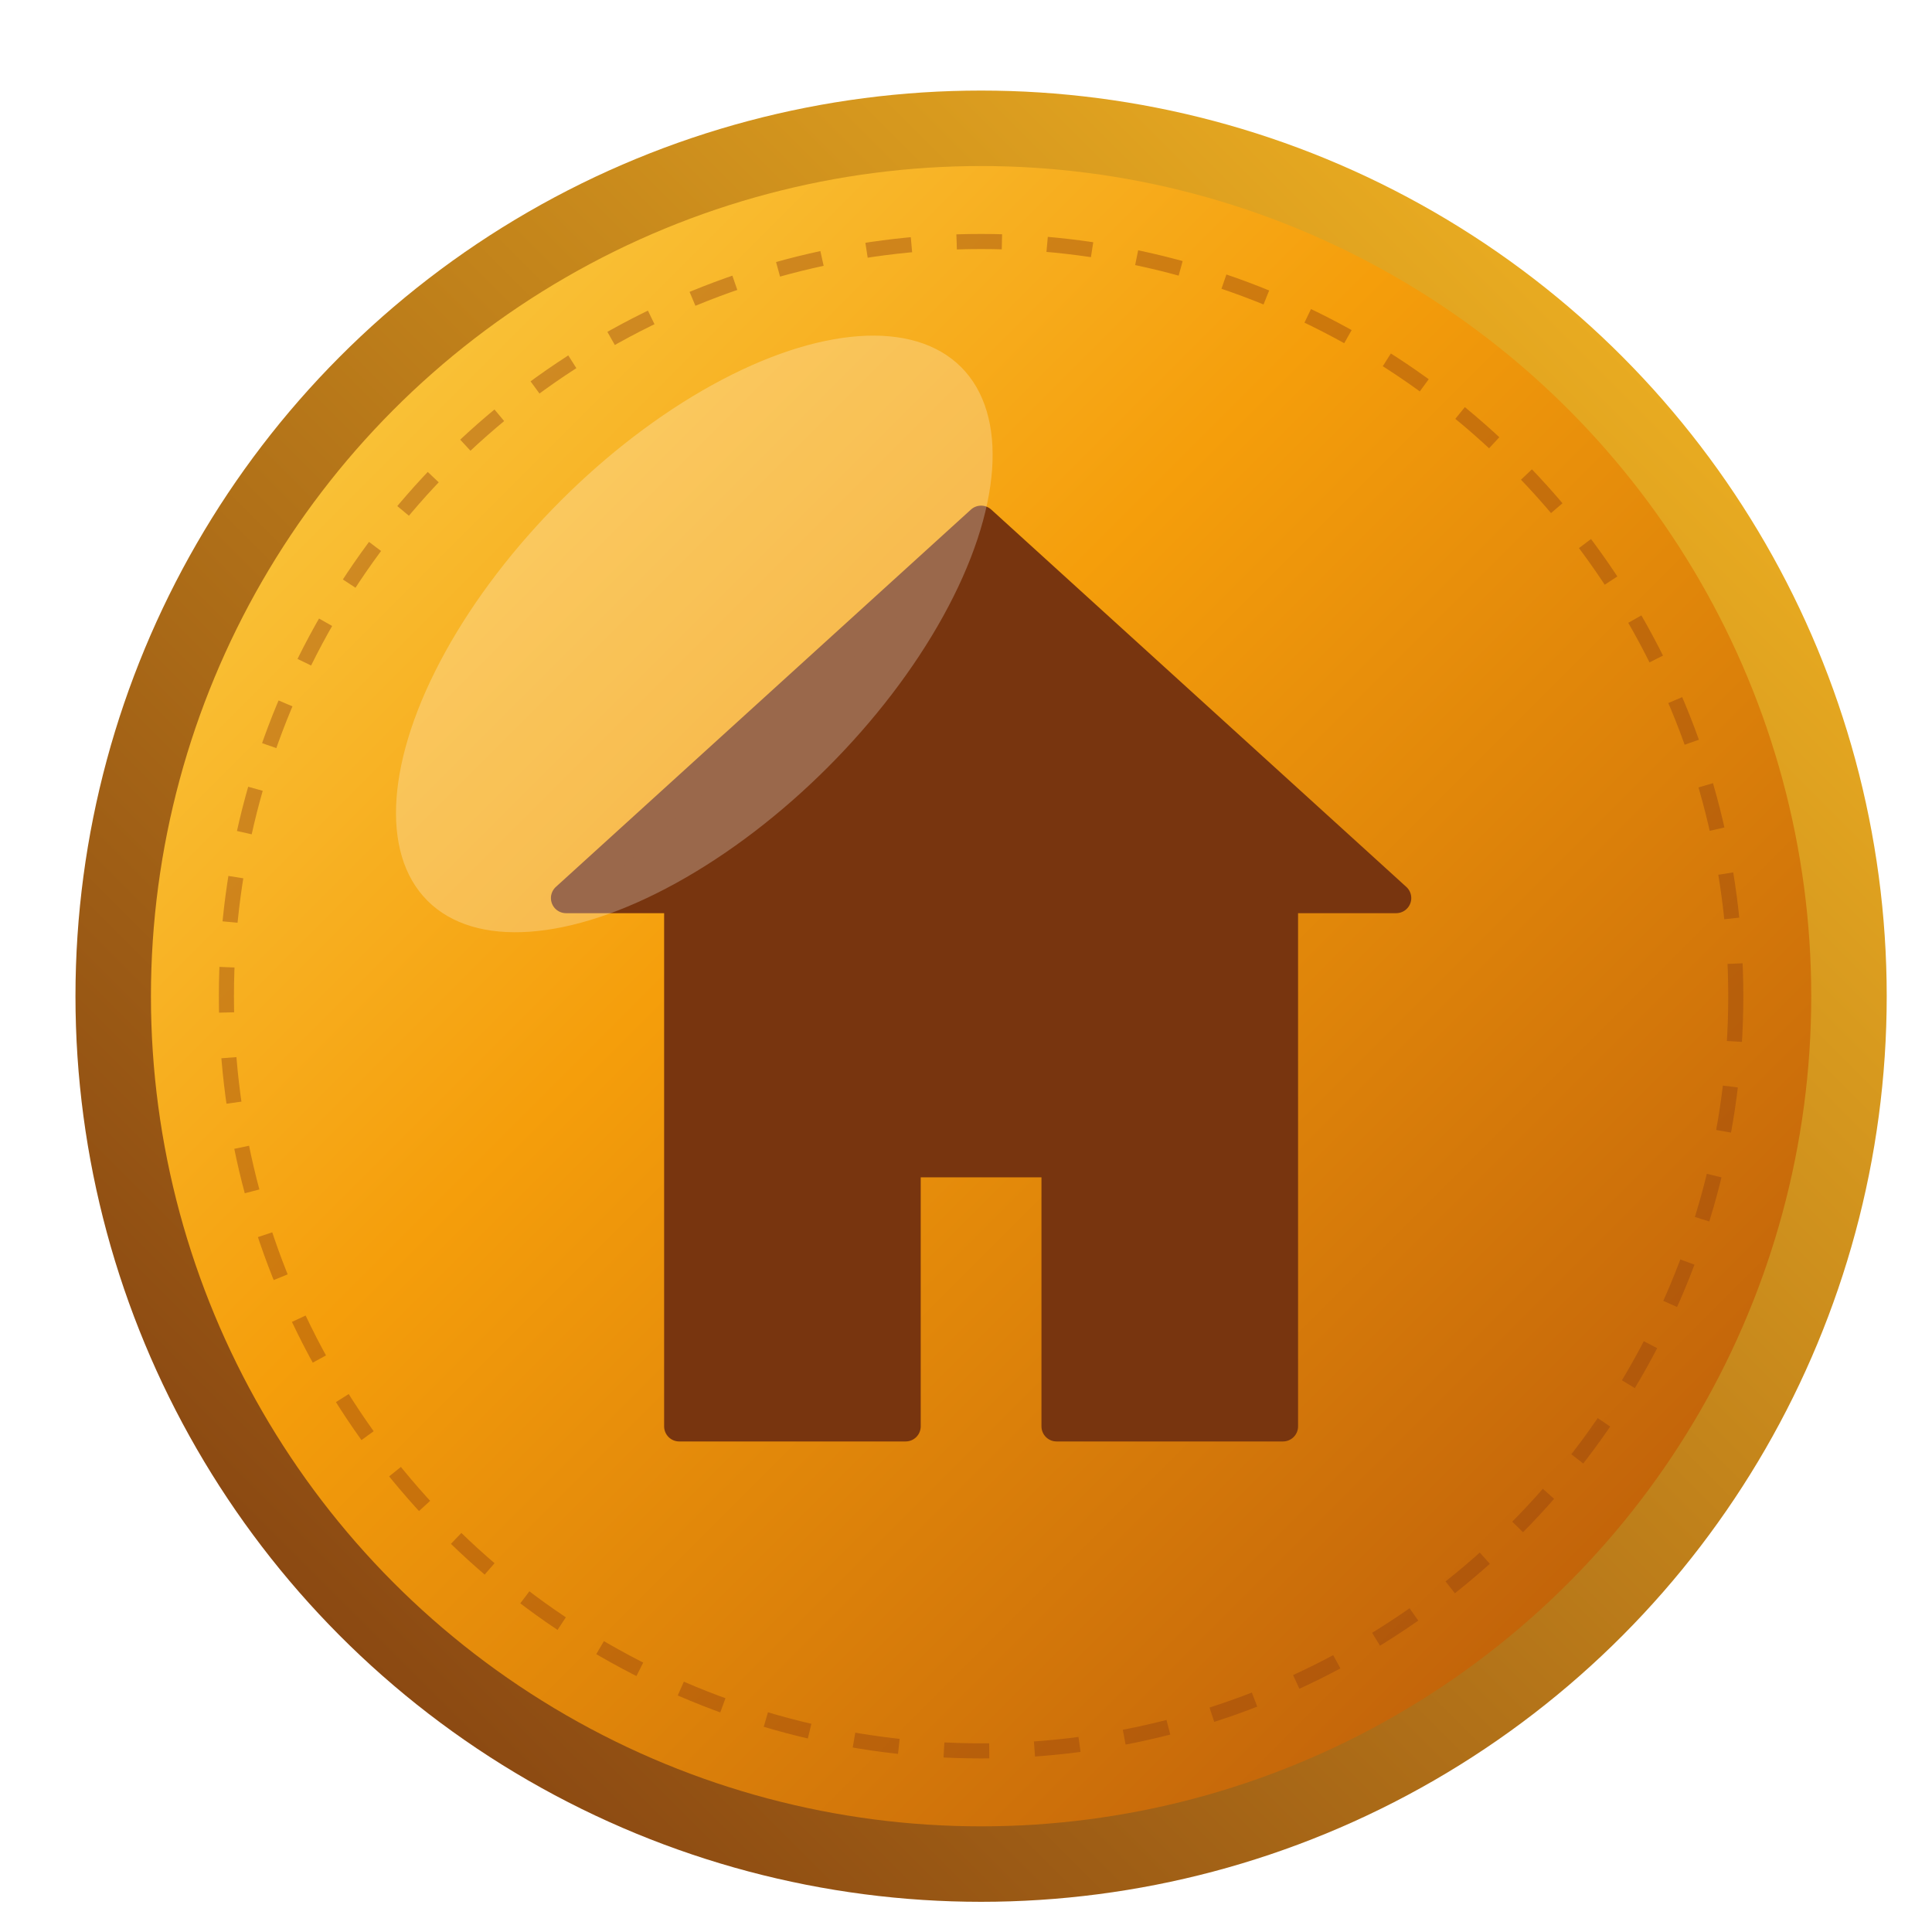 <svg xmlns="http://www.w3.org/2000/svg" viewBox="0 0 512 512">
  <defs>
    <linearGradient id="coinGrad" x1="0%" y1="0%" x2="100%" y2="100%">
      <stop offset="0%" stop-color="#FCD34D"/>
      <stop offset="40%" stop-color="#F59E0B"/>
      <stop offset="100%" stop-color="#B45309"/>
    </linearGradient>
    <linearGradient id="rimGrad" x1="100%" y1="0%" x2="0%" y2="100%">
      <stop offset="0%" stop-color="#FBBF24"/>
      <stop offset="100%" stop-color="#78350F"/>
    </linearGradient>
    <filter id="dropShadow" x="-20%" y="-20%" width="140%" height="140%">
      <feGaussianBlur in="SourceAlpha" stdDeviation="10"/>
      <feOffset dx="4" dy="8" result="offsetblur"/>
      <feComponentTransfer>
        <feFuncA type="linear" slope="0.3"/>
      </feComponentTransfer>
      <feMerge> 
        <feMergeNode in="offsetblur"/>
        <feMergeNode in="SourceGraphic"/> 
      </feMerge>
    </filter>
  </defs>
  
  <g filter="url(#dropShadow)">
    <!-- Outer Rim -->
    <circle cx="256" cy="256" r="240" fill="url(#rimGrad)"/>
    
    <!-- Inner Coin Face -->
    <circle cx="256" cy="256" r="220" fill="url(#coinGrad)"/>
    
    <!-- Decorative Ridge Ring -->
    <circle cx="256" cy="256" r="200" fill="none" stroke="#92400E" stroke-width="4" stroke-dasharray="12 12" opacity="0.4"/>
    
    <!-- House Icon (Cutout style) -->
    <path d="M256 130 L146 230 H176 V370 H236 V300 H276 V370 H336 V230 H366 L256 130Z" fill="#78350F" stroke="#78350F" stroke-width="8" stroke-linejoin="round"/>
    
    <!-- Shine Highlight -->
    <ellipse cx="180" cy="160" rx="100" ry="50" transform="rotate(-45 180 160)" fill="white" opacity="0.25"/>
  </g>
</svg>